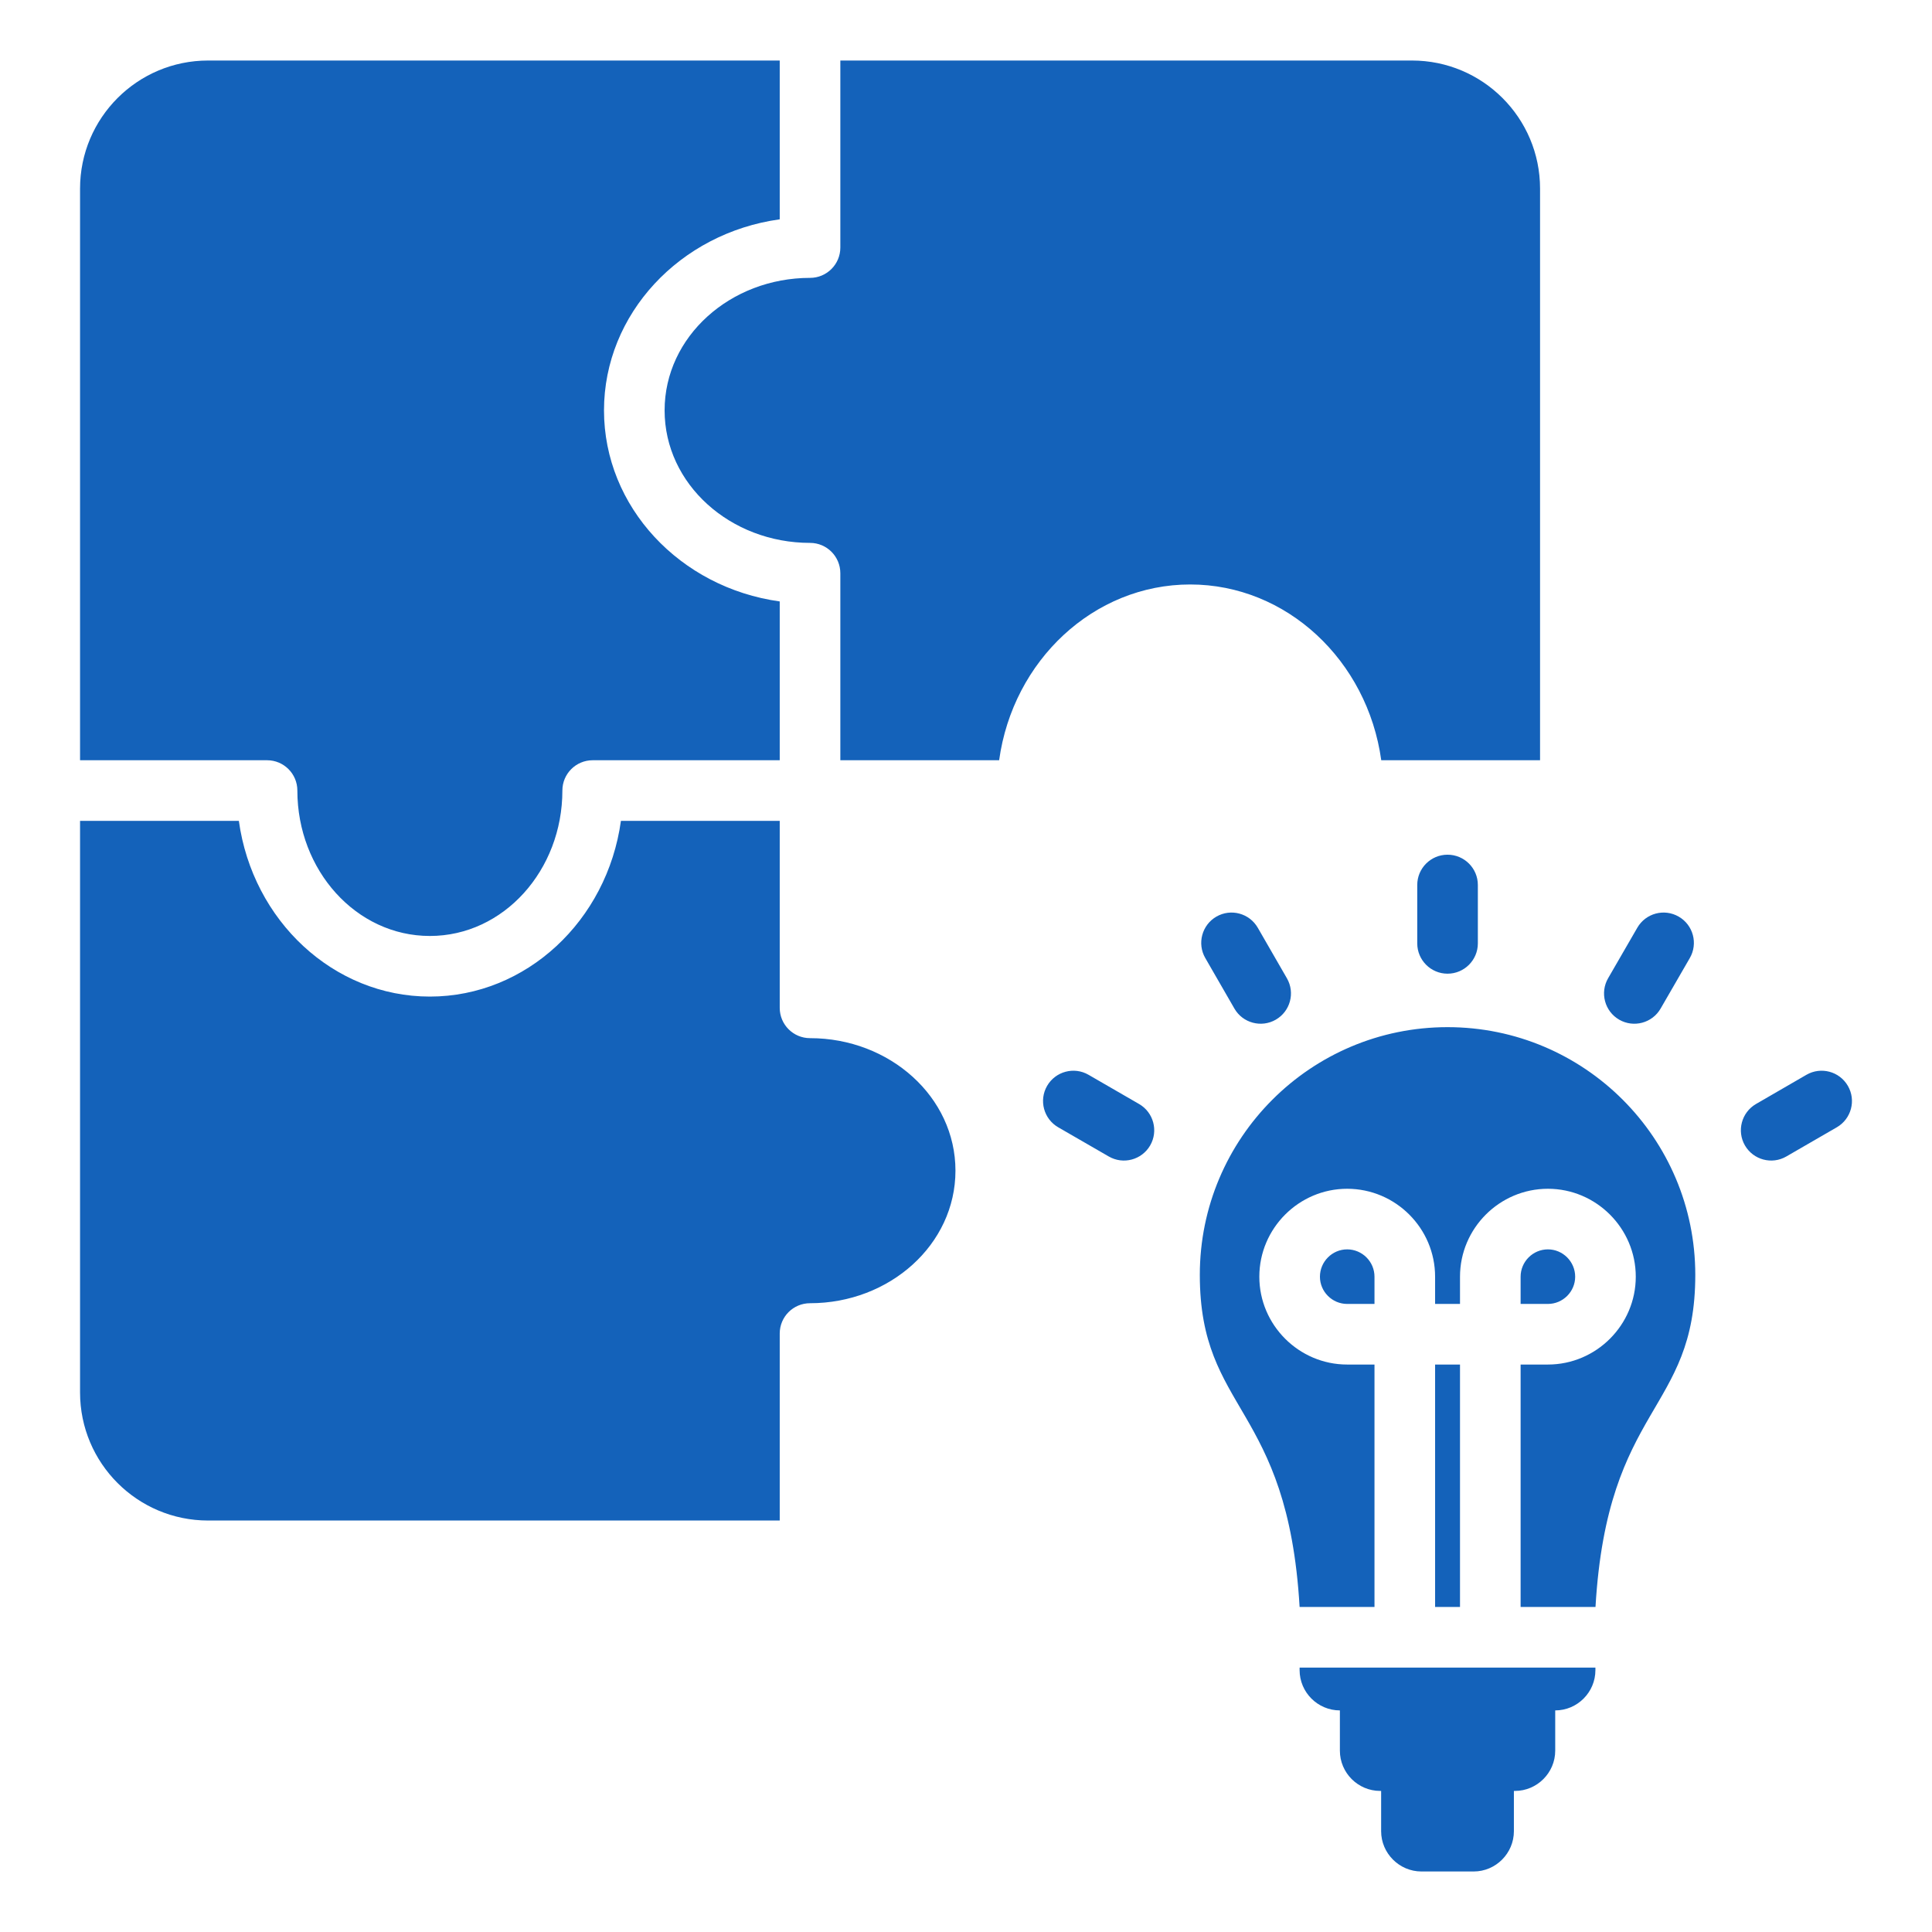 <svg width="46" height="46" viewBox="0 0 46 46" fill="none" xmlns="http://www.w3.org/2000/svg">
<path fill-rule="evenodd" clip-rule="evenodd" d="M18.565 1.441V5.222C16.189 5.55 14.381 7.476 14.381 9.771C14.381 12.066 16.189 13.991 18.565 14.32V18.101H14.112C13.713 18.101 13.39 18.424 13.39 18.822C13.39 20.719 11.992 22.285 10.235 22.285C8.478 22.285 7.08 20.719 7.08 18.822C7.08 18.424 6.757 18.101 6.359 18.101H1.906V4.491C1.906 2.807 3.271 1.441 4.955 1.441H18.565ZM20.008 18.101V13.648C20.008 13.249 19.685 12.926 19.287 12.926C17.39 12.926 15.824 11.528 15.824 9.771C15.824 8.014 17.39 6.616 19.287 6.616C19.685 6.616 20.008 6.293 20.008 5.894V1.441H33.618C35.302 1.441 36.668 2.807 36.668 4.491V18.101H32.887C32.558 15.724 30.633 13.916 28.338 13.916C26.043 13.916 24.117 15.724 23.789 18.101H20.008ZM1.906 19.544H5.687C6.015 21.92 7.94 23.728 10.235 23.728C12.53 23.728 14.456 21.92 14.784 19.544H18.565V23.997C18.565 24.395 18.888 24.718 19.287 24.718C21.183 24.718 22.749 26.116 22.749 27.873C22.749 29.631 21.183 31.029 19.287 31.029C18.888 31.029 18.565 31.351 18.565 31.75V36.203H4.955C3.271 36.203 1.906 34.838 1.906 33.153V19.544ZM37.986 39.705L37.986 39.765C37.986 40.293 37.555 40.724 37.029 40.724V41.683C37.029 42.21 36.596 42.641 36.071 42.641H36.045V43.6C36.045 44.126 35.614 44.559 35.088 44.559H33.843C33.317 44.559 32.884 44.126 32.884 43.6V42.641H32.86C32.333 42.641 31.902 42.21 31.902 41.683V40.724C31.374 40.724 30.943 40.293 30.943 39.765V39.705H37.986ZM32.726 38.261H30.943C30.66 33.434 28.567 33.63 28.567 30.354C28.567 27.097 31.208 24.456 34.465 24.456C37.723 24.456 40.364 27.097 40.364 30.354C40.364 33.63 38.271 33.434 37.988 38.261H36.205V32.489H36.855C38.005 32.489 38.947 31.548 38.947 30.398C38.947 29.245 38.005 28.304 36.855 28.304C35.703 28.304 34.762 29.245 34.762 30.398V31.046H34.169V30.398C34.169 29.245 33.228 28.304 32.075 28.304C30.926 28.304 29.984 29.245 29.984 30.398C29.984 31.548 30.926 32.489 32.075 32.489H32.726V38.261ZM34.762 38.261H34.169V32.489H34.762V38.261ZM36.205 31.046V30.398C36.205 30.04 36.497 29.747 36.855 29.747C37.212 29.747 37.504 30.04 37.504 30.398C37.504 30.754 37.212 31.046 36.855 31.046H36.205ZM32.726 31.046H32.075C31.719 31.046 31.427 30.754 31.427 30.398C31.427 30.04 31.719 29.747 32.075 29.747C32.434 29.747 32.726 30.04 32.726 30.398V31.046ZM35.187 22.461C35.187 22.859 34.864 23.183 34.465 23.183C34.067 23.183 33.744 22.859 33.744 22.461V21.071C33.744 20.673 34.067 20.35 34.465 20.35C34.864 20.35 35.187 20.673 35.187 21.071V22.461ZM30.641 23.293C30.84 23.638 30.721 24.079 30.376 24.278C30.031 24.477 29.589 24.358 29.391 24.014L28.697 22.81C28.498 22.465 28.617 22.023 28.962 21.824C29.307 21.625 29.748 21.744 29.947 22.089L30.641 23.293ZM27.121 26.286C27.466 26.485 27.584 26.927 27.385 27.272C27.185 27.617 26.744 27.735 26.399 27.535L25.195 26.84C24.85 26.64 24.732 26.199 24.931 25.854C25.131 25.509 25.573 25.391 25.917 25.59L27.121 26.286ZM39.538 24.014C39.339 24.359 38.897 24.477 38.552 24.278C38.207 24.079 38.089 23.637 38.288 23.292L38.984 22.088C39.184 21.743 39.625 21.625 39.97 21.825C40.315 22.024 40.433 22.465 40.234 22.81L39.538 24.014ZM42.532 27.535C42.188 27.735 41.746 27.617 41.546 27.272C41.347 26.928 41.465 26.486 41.809 26.286L43.011 25.59C43.356 25.391 43.798 25.509 43.997 25.854C44.197 26.198 44.079 26.64 43.734 26.84L42.532 27.535Z" fill="#1462BA"/>
</svg>
